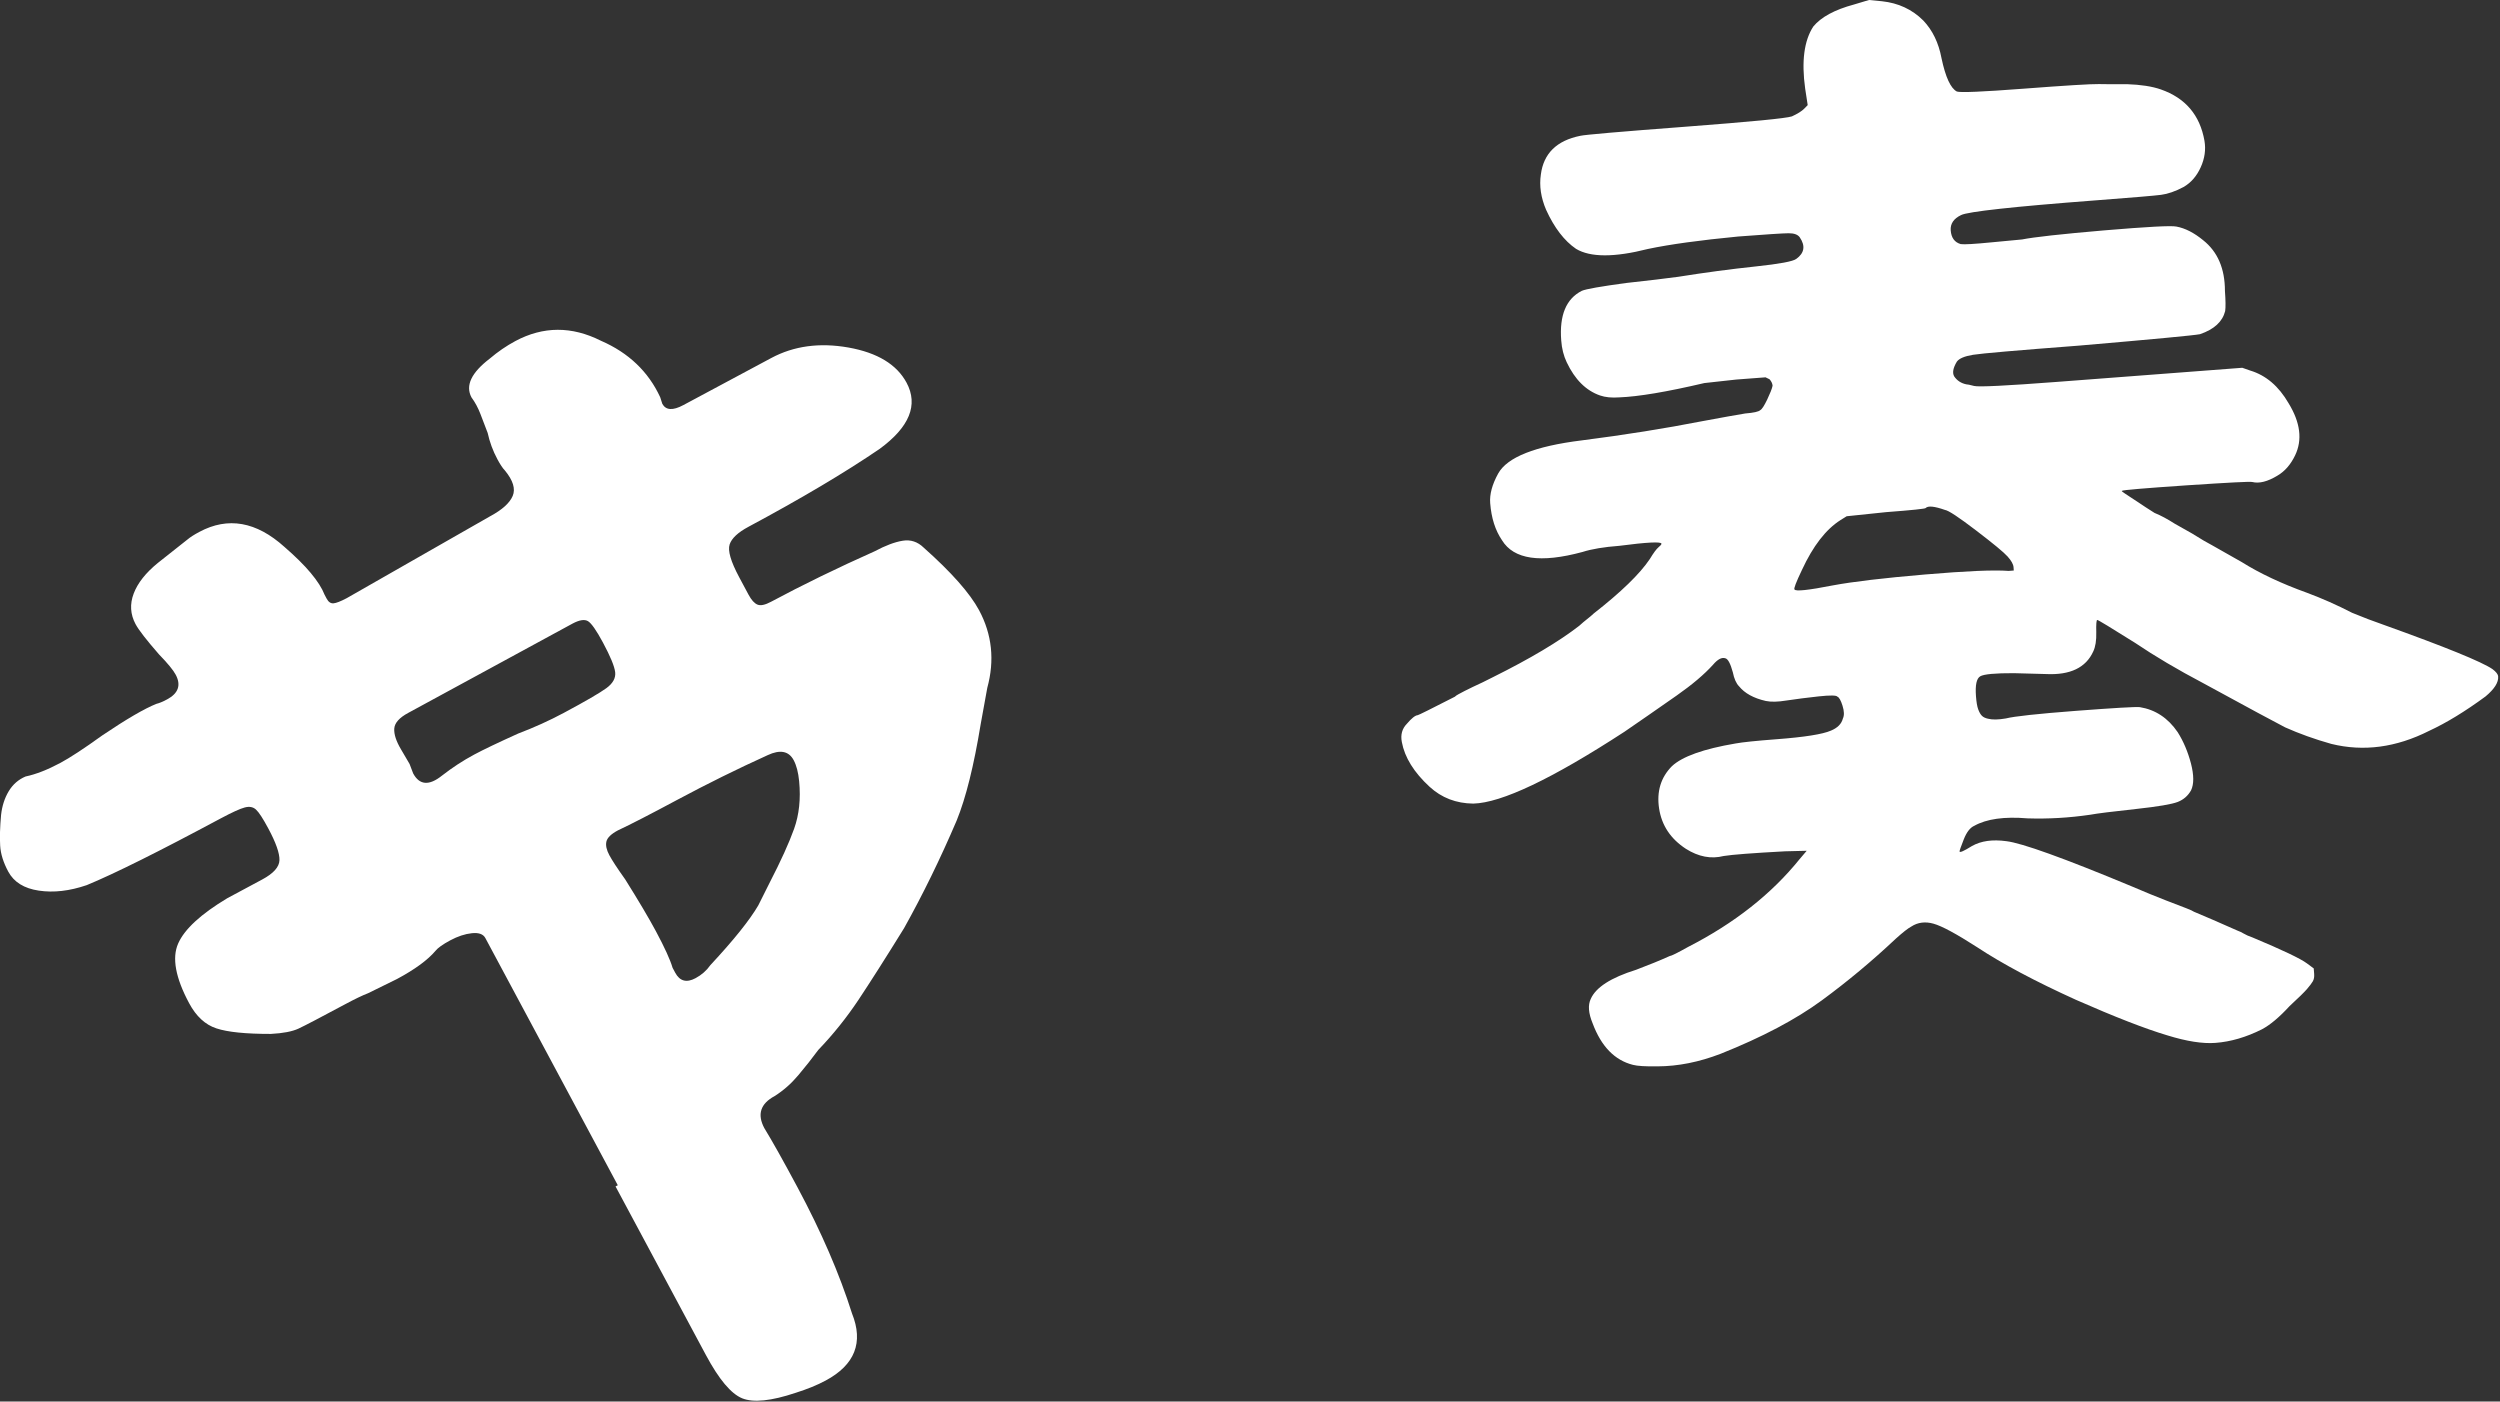 <?xml version="1.0" encoding="utf-8"?>
<!-- Generator: Adobe Illustrator 16.0.0, SVG Export Plug-In . SVG Version: 6.00 Build 0)  -->
<!DOCTYPE svg PUBLIC "-//W3C//DTD SVG 1.1//EN" "http://www.w3.org/Graphics/SVG/1.1/DTD/svg11.dtd">
<svg version="1.1" id="Layer_1" xmlns:x="http://ns.adobe.com/Extensibility/1.0/" xmlns:i="http://ns.adobe.com/AdobeIllustrator/10.0/" xmlns:graph="http://ns.adobe.com/Graphs/1.0/"
	 xmlns="http://www.w3.org/2000/svg" xmlns:xlink="http://www.w3.org/1999/xlink" x="0px" y="0px" width="74.126px"
	 height="41.556px" viewBox="0 0 74.126 41.556" enable-background="new 0 0 74.126 41.556" xml:space="preserve">
<rect x="0" y="0" width="74.126" height="41.556" fill="#333333" stroke="none"/>
<g>
	<path fill="#FFFFFF" d="M22.005,41.46c-0.331-0.136-0.688-0.562-1.072-1.278l-2.682-5.004l0.067-0.035L15.45,29.79l-1.06-1.978
		c-0.063-0.116-0.195-0.163-0.398-0.142c-0.204,0.021-0.418,0.092-0.641,0.211c-0.223,0.12-0.369,0.224-0.437,0.31
		c-0.229,0.271-0.609,0.551-1.145,0.838l-0.852,0.419c-0.167,0.064-0.396,0.174-0.685,0.329c-0.736,0.395-1.196,0.635-1.38,0.721
		s-0.457,0.139-0.819,0.158c-0.746,0.001-1.284-0.054-1.616-0.164c-0.331-0.108-0.601-0.357-0.809-0.746
		c-0.405-0.756-0.514-1.347-0.325-1.772c0.188-0.425,0.674-0.872,1.455-1.341l1.037-0.556c0.335-0.18,0.505-0.37,0.511-0.573
		s-0.104-0.518-0.333-0.944c-0.156-0.291-0.276-0.476-0.362-0.555c-0.085-0.079-0.197-0.101-0.336-0.063
		c-0.138,0.036-0.374,0.145-0.709,0.323c-1.828,0.98-3.153,1.641-3.976,1.98c-0.51,0.174-0.983,0.228-1.42,0.162
		c-0.438-0.065-0.738-0.253-0.905-0.563c-0.146-0.271-0.226-0.527-0.24-0.77c-0.015-0.241-0.006-0.546,0.027-0.913
		c0.03-0.266,0.105-0.499,0.227-0.702c0.121-0.201,0.288-0.347,0.499-0.436c0.309-0.065,0.652-0.2,1.032-0.403
		c0.289-0.155,0.704-0.427,1.242-0.815c0.717-0.483,1.253-0.796,1.608-0.937c0.077-0.017,0.183-0.061,0.316-0.132
		c0.334-0.18,0.419-0.424,0.252-0.734c-0.072-0.136-0.237-0.335-0.492-0.598c-0.371-0.425-0.604-0.725-0.697-0.899
		c-0.155-0.291-0.174-0.593-0.055-0.906c0.118-0.313,0.358-0.616,0.718-0.909l0.877-0.694c0.078-0.066,0.196-0.143,0.353-0.226
		c0.847-0.454,1.688-0.306,2.521,0.445c0.642,0.555,1.039,1.029,1.192,1.421l0.062,0.116c0.053,0.098,0.119,0.143,0.202,0.136
		c0.082-0.007,0.213-0.058,0.392-0.153l4.253-2.429c0.356-0.191,0.579-0.392,0.668-0.602c0.088-0.209,0.011-0.461-0.232-0.755
		c-0.064-0.065-0.138-0.176-0.221-0.331c-0.135-0.252-0.231-0.513-0.289-0.781c-0.072-0.187-0.144-0.373-0.214-0.56
		c-0.072-0.187-0.16-0.351-0.266-0.494c-0.187-0.35-0.005-0.733,0.545-1.153c0.236-0.201,0.488-0.374,0.756-0.518
		c0.825-0.441,1.67-0.445,2.535-0.01c0.823,0.357,1.409,0.917,1.76,1.677l0.061,0.192c0.104,0.194,0.312,0.208,0.624,0.04
		l2.609-1.397c0.669-0.358,1.432-0.462,2.288-0.31c0.856,0.153,1.431,0.501,1.722,1.043c0.354,0.66,0.087,1.314-0.8,1.964
		c-1.03,0.702-2.326,1.471-3.887,2.308c-0.313,0.167-0.499,0.342-0.559,0.523c-0.061,0.183,0.034,0.506,0.283,0.972l0.28,0.523
		c0.084,0.155,0.171,0.252,0.264,0.29c0.092,0.038,0.227,0.009,0.405-0.087c0.937-0.502,1.961-1,3.073-1.497
		c0.312-0.167,0.587-0.271,0.823-0.31c0.237-0.04,0.446,0.029,0.628,0.206c0.823,0.732,1.369,1.351,1.64,1.854
		c0.385,0.718,0.466,1.485,0.243,2.303l-0.196,1.079c-0.202,1.231-0.438,2.183-0.711,2.853c-0.484,1.133-1.004,2.197-1.561,3.194
		c-0.554,0.896-1.006,1.605-1.355,2.13c-0.351,0.525-0.746,1.019-1.188,1.479c-0.183,0.248-0.379,0.497-0.59,0.747
		c-0.21,0.25-0.444,0.456-0.701,0.619c-0.424,0.227-0.526,0.544-0.309,0.951c0.23,0.376,0.559,0.961,0.984,1.756
		c0.706,1.319,1.245,2.565,1.616,3.739c0.347,0.862,0.086,1.526-0.784,1.992c-0.245,0.132-0.539,0.252-0.883,0.361
		C22.866,41.541,22.335,41.595,22.005,41.46z M17.978,20.405c0.196-0.143,0.283-0.302,0.262-0.477
		c-0.022-0.176-0.143-0.467-0.361-0.874c-0.197-0.368-0.348-0.581-0.449-0.639c-0.103-0.058-0.254-0.032-0.455,0.075l-4.868,2.646
		c-0.268,0.144-0.406,0.3-0.417,0.468s0.057,0.375,0.203,0.62c0.146,0.247,0.23,0.389,0.251,0.428l0.106,0.279
		c0.188,0.35,0.472,0.372,0.854,0.067c0.304-0.237,0.623-0.446,0.957-0.625c0.268-0.144,0.701-0.351,1.303-0.623
		c0.477-0.181,0.927-0.385,1.351-0.612C17.36,20.793,17.781,20.548,17.978,20.405z M22.483,26.846l0.333-0.665
		c0.338-0.655,0.581-1.191,0.73-1.608s0.199-0.887,0.149-1.409c-0.025-0.261-0.079-0.469-0.162-0.625
		c-0.146-0.271-0.402-0.32-0.77-0.149c-0.9,0.408-1.797,0.852-2.689,1.329c-0.78,0.418-1.365,0.72-1.755,0.903
		c-0.2,0.107-0.313,0.218-0.339,0.331s0.004,0.248,0.087,0.403s0.24,0.395,0.472,0.72c0.398,0.636,0.701,1.147,0.909,1.535
		c0.26,0.485,0.424,0.846,0.494,1.083l0.078,0.146c0.135,0.252,0.336,0.307,0.604,0.163c0.179-0.096,0.325-0.224,0.439-0.386
		C21.756,27.872,22.229,27.281,22.483,26.846z"/>
	<path fill="#FFFFFF" d="M55.417,0c0,0,0.128,0.013,0.383,0.037c0.486,0.052,0.895,0.241,1.224,0.569
		c0.275,0.288,0.456,0.66,0.542,1.117c0.119,0.564,0.271,0.895,0.456,0.991c0.104,0.036,0.762,0.008,1.973-0.084
		C61.255,2.534,62,2.489,62.229,2.493c0.229,0.005,0.507,0.006,0.837,0.003c0.407,0.014,0.741,0.064,1.002,0.155
		c0.729,0.254,1.161,0.761,1.295,1.522c0.045,0.262,0.008,0.524-0.111,0.787s-0.288,0.457-0.507,0.584
		c-0.244,0.13-0.467,0.207-0.668,0.233s-0.831,0.079-1.891,0.16c-1.312,0.1-2.27,0.185-2.873,0.252
		c-0.68,0.074-1.068,0.137-1.166,0.188c-0.22,0.105-0.322,0.257-0.308,0.454c0.017,0.22,0.115,0.355,0.298,0.407
		c0.102,0.015,0.411-0.003,0.928-0.054c0.517-0.05,0.813-0.078,0.889-0.084c0.35-0.07,1.161-0.16,2.434-0.269
		c1.273-0.107,1.987-0.146,2.143-0.113c0.257,0.047,0.521,0.182,0.791,0.403c0.433,0.343,0.648,0.844,0.648,1.506
		c0.021,0.285,0.023,0.484,0.007,0.596c-0.078,0.314-0.327,0.543-0.747,0.686c-0.175,0.035-1.372,0.148-3.59,0.339
		c-1.842,0.141-2.888,0.231-3.139,0.272c-0.25,0.041-0.41,0.108-0.479,0.202c-0.112,0.186-0.14,0.331-0.08,0.437
		c0.085,0.126,0.205,0.205,0.36,0.237c0.024-0.002,0.102,0.014,0.231,0.048c0.13,0.035,0.951-0.006,2.465-0.121
		c1.388-0.105,2.674-0.203,3.86-0.294l1.627-0.124l0.234,0.082c0.468,0.141,0.847,0.465,1.14,0.972
		c0.348,0.569,0.412,1.083,0.193,1.541c-0.131,0.274-0.307,0.476-0.525,0.603c-0.291,0.177-0.54,0.24-0.746,0.189
		c-0.053-0.018-0.703,0.016-1.953,0.099c-1.249,0.085-1.886,0.139-1.909,0.162c-0.025,0.002,0.008,0.032,0.102,0.092
		c0.094,0.059,0.214,0.139,0.361,0.237c0.146,0.1,0.313,0.208,0.5,0.326c0.183,0.074,0.382,0.181,0.596,0.318
		c0.211,0.116,0.384,0.214,0.517,0.292l0.239,0.146c0.026,0.021,0.146,0.089,0.358,0.205c0.45,0.252,0.742,0.418,0.875,0.496
		c0.533,0.335,1.178,0.638,1.935,0.911c0.443,0.165,0.89,0.362,1.339,0.594c0.314,0.13,0.628,0.25,0.94,0.358
		c1.826,0.655,2.9,1.092,3.221,1.311c0.107,0.08,0.164,0.152,0.169,0.219c0.014,0.176-0.111,0.372-0.373,0.591
		c-0.601,0.442-1.158,0.783-1.673,1.021c-0.978,0.494-1.945,0.623-2.901,0.387c-0.493-0.139-0.95-0.303-1.37-0.491
		c-0.264-0.135-1.07-0.569-2.421-1.306c-0.767-0.404-1.444-0.805-2.032-1.202c-0.72-0.452-1.093-0.678-1.117-0.676
		c-0.025,0.002-0.035,0.124-0.029,0.366s-0.024,0.432-0.09,0.569c-0.218,0.48-0.683,0.703-1.396,0.669
		c-0.204-0.006-0.521-0.015-0.953-0.026c-0.559-0.002-0.893,0.029-1.002,0.093s-0.151,0.26-0.126,0.589
		c0.013,0.176,0.035,0.306,0.067,0.392s0.068,0.149,0.11,0.19c0.041,0.041,0.1,0.069,0.178,0.086
		c0.129,0.034,0.307,0.031,0.532-0.008c0.248-0.063,0.94-0.138,2.076-0.225c1.135-0.086,1.766-0.123,1.895-0.11
		c0.462,0.075,0.836,0.322,1.122,0.741c0.173,0.274,0.304,0.584,0.395,0.93c0.089,0.347,0.09,0.611,0.003,0.795
		c-0.09,0.161-0.221,0.276-0.393,0.344c-0.173,0.068-0.586,0.139-1.24,0.21c-0.704,0.076-1.157,0.133-1.356,0.17
		c-0.628,0.092-1.247,0.128-1.857,0.108c-0.689-0.058-1.217,0.016-1.581,0.22c-0.124,0.054-0.228,0.188-0.313,0.404
		s-0.126,0.335-0.125,0.356c0.004,0.045,0.126-0.009,0.368-0.16c0.268-0.152,0.606-0.2,1.018-0.144
		c0.46,0.054,1.699,0.499,3.717,1.339c0.394,0.169,0.733,0.308,1.021,0.419c0.287,0.11,0.49,0.188,0.608,0.234
		c0.117,0.046,0.189,0.079,0.217,0.1c0.314,0.13,0.747,0.318,1.299,0.563c0.052,0.018,0.111,0.046,0.178,0.085
		c0.065,0.039,0.151,0.077,0.256,0.113c0.891,0.373,1.431,0.63,1.619,0.771l0.201,0.149l0.013,0.165
		c0.007,0.087-0.007,0.16-0.04,0.218c-0.034,0.058-0.092,0.134-0.173,0.229c-0.082,0.095-0.253,0.262-0.514,0.503
		c-0.305,0.332-0.579,0.562-0.823,0.691c-0.464,0.233-0.923,0.368-1.377,0.402c-0.379,0.029-0.854-0.046-1.426-0.223
		c-0.648-0.193-1.551-0.544-2.706-1.052c-1.209-0.548-2.188-1.069-2.936-1.563c-0.613-0.395-1.044-0.627-1.29-0.696
		s-0.466-0.042-0.659,0.084c-0.098,0.051-0.253,0.173-0.467,0.366c-0.688,0.648-1.414,1.255-2.184,1.821
		c-0.769,0.565-1.769,1.094-3,1.585c-0.641,0.247-1.266,0.372-1.874,0.374c-0.355,0.005-0.598-0.01-0.727-0.044
		c-0.543-0.136-0.942-0.546-1.198-1.232c-0.124-0.3-0.143-0.541-0.055-0.724c0.151-0.343,0.599-0.631,1.343-0.863
		c0.37-0.14,0.702-0.274,0.996-0.407c0.051-0.004,0.234-0.096,0.551-0.273c1.367-0.7,2.469-1.567,3.303-2.602l0.21-0.247
		l-0.646,0.016c-0.961,0.052-1.566,0.098-1.816,0.139c-0.374,0.095-0.747,0.023-1.12-0.213c-0.454-0.296-0.719-0.695-0.795-1.197
		c-0.076-0.501,0.05-0.919,0.38-1.253c0.308-0.288,0.938-0.513,1.89-0.674c0.2-0.037,0.604-0.079,1.209-0.125
		c0.832-0.063,1.371-0.148,1.617-0.256c0.196-0.081,0.313-0.2,0.353-0.357c0.044-0.091,0.041-0.218-0.01-0.38
		c-0.05-0.162-0.102-0.251-0.153-0.27c-0.029-0.042-0.213-0.044-0.553-0.008c-0.34,0.037-0.66,0.078-0.961,0.123
		c-0.251,0.041-0.453,0.046-0.608,0.013c-0.361-0.082-0.626-0.228-0.794-0.436c-0.082-0.082-0.145-0.221-0.184-0.416
		c-0.071-0.26-0.145-0.397-0.223-0.414c-0.104-0.035-0.226,0.029-0.365,0.193c-0.258,0.285-0.615,0.588-1.073,0.909
		c-0.602,0.422-1.12,0.78-1.554,1.078c-2.152,1.4-3.646,2.109-4.481,2.129c-0.509-0.006-0.939-0.172-1.294-0.498
		c-0.465-0.428-0.739-0.87-0.824-1.327c-0.042-0.217,0.008-0.397,0.149-0.541c0.14-0.164,0.247-0.25,0.322-0.256
		c0.025-0.002,0.392-0.184,1.101-0.547c0.023-0.023,0.06-0.049,0.108-0.074s0.11-0.059,0.183-0.097
		c0.073-0.039,0.152-0.078,0.239-0.118c0.085-0.039,0.184-0.085,0.294-0.138c0.109-0.053,0.214-0.104,0.312-0.156
		c1.1-0.547,1.949-1.053,2.549-1.518c0.022-0.023,0.064-0.06,0.124-0.109c0.06-0.048,0.12-0.097,0.18-0.146s0.102-0.085,0.125-0.109
		c0.813-0.635,1.369-1.174,1.666-1.616c0.112-0.185,0.198-0.301,0.259-0.351c0.059-0.048,0.089-0.083,0.087-0.105
		c-0.005-0.065-0.422-0.045-1.251,0.063c-0.454,0.034-0.818,0.095-1.09,0.182c-1.244,0.338-2.039,0.222-2.387-0.348
		c-0.2-0.294-0.316-0.659-0.35-1.099c-0.021-0.264,0.059-0.556,0.237-0.879c0.268-0.483,1.093-0.811,2.476-0.982
		c1.281-0.164,2.472-0.354,3.572-0.569c0.6-0.112,1.025-0.188,1.276-0.229c0.252-0.02,0.401-0.053,0.449-0.101
		c0.048-0.025,0.116-0.13,0.204-0.313c0.087-0.184,0.141-0.319,0.159-0.409c-0.005-0.066-0.035-0.13-0.091-0.192l-0.118-0.057
		l-0.87,0.066c-0.579,0.066-0.894,0.101-0.944,0.104c-1.121,0.263-1.961,0.403-2.518,0.424c-0.227,0.017-0.419-0.002-0.575-0.056
		c-0.417-0.145-0.746-0.473-0.988-0.984c-0.091-0.191-0.146-0.407-0.163-0.649c-0.057-0.745,0.146-1.235,0.611-1.47
		c0.122-0.053,0.561-0.13,1.314-0.232c0.653-0.071,1.169-0.133,1.546-0.184C50.538,8.083,51.305,7.98,52.06,7.9
		c0.705-0.075,1.105-0.149,1.201-0.224c0.24-0.172,0.275-0.385,0.104-0.637c-0.057-0.083-0.168-0.124-0.332-0.123
		c-0.166,0.001-0.664,0.033-1.496,0.097c-1.134,0.109-2.025,0.232-2.675,0.369c-0.995,0.253-1.706,0.252-2.131-0.003
		c-0.349-0.238-0.645-0.624-0.888-1.157c-0.155-0.363-0.206-0.712-0.156-1.047c0.08-0.624,0.469-1.007,1.169-1.148
		c0.124-0.031,1.171-0.122,3.139-0.271c1.916-0.146,2.962-0.247,3.136-0.305c0.171-0.079,0.292-0.155,0.363-0.227l0.105-0.107
		l-0.075-0.49c-0.112-0.808-0.032-1.421,0.24-1.839c0.232-0.282,0.635-0.5,1.207-0.654C55.268,0.045,55.417,0,55.417,0z
		 M57.097,15.063c0.001,0.021-0.39,0.063-1.171,0.122l-1.171,0.122l-0.182,0.113c-0.436,0.276-0.816,0.769-1.144,1.477
		c-0.175,0.367-0.249,0.561-0.222,0.58c0.029,0.063,0.407,0.024,1.133-0.119c0.6-0.112,1.511-0.22,2.734-0.324
		c1.223-0.104,2.051-0.14,2.484-0.106l0.151-0.012l-0.007-0.099c-0.007-0.088-0.066-0.193-0.177-0.317
		c-0.111-0.124-0.423-0.382-0.935-0.773c-0.512-0.391-0.819-0.594-0.921-0.607C57.358,15.01,57.167,14.991,57.097,15.063z"/>
</g>
</svg>
